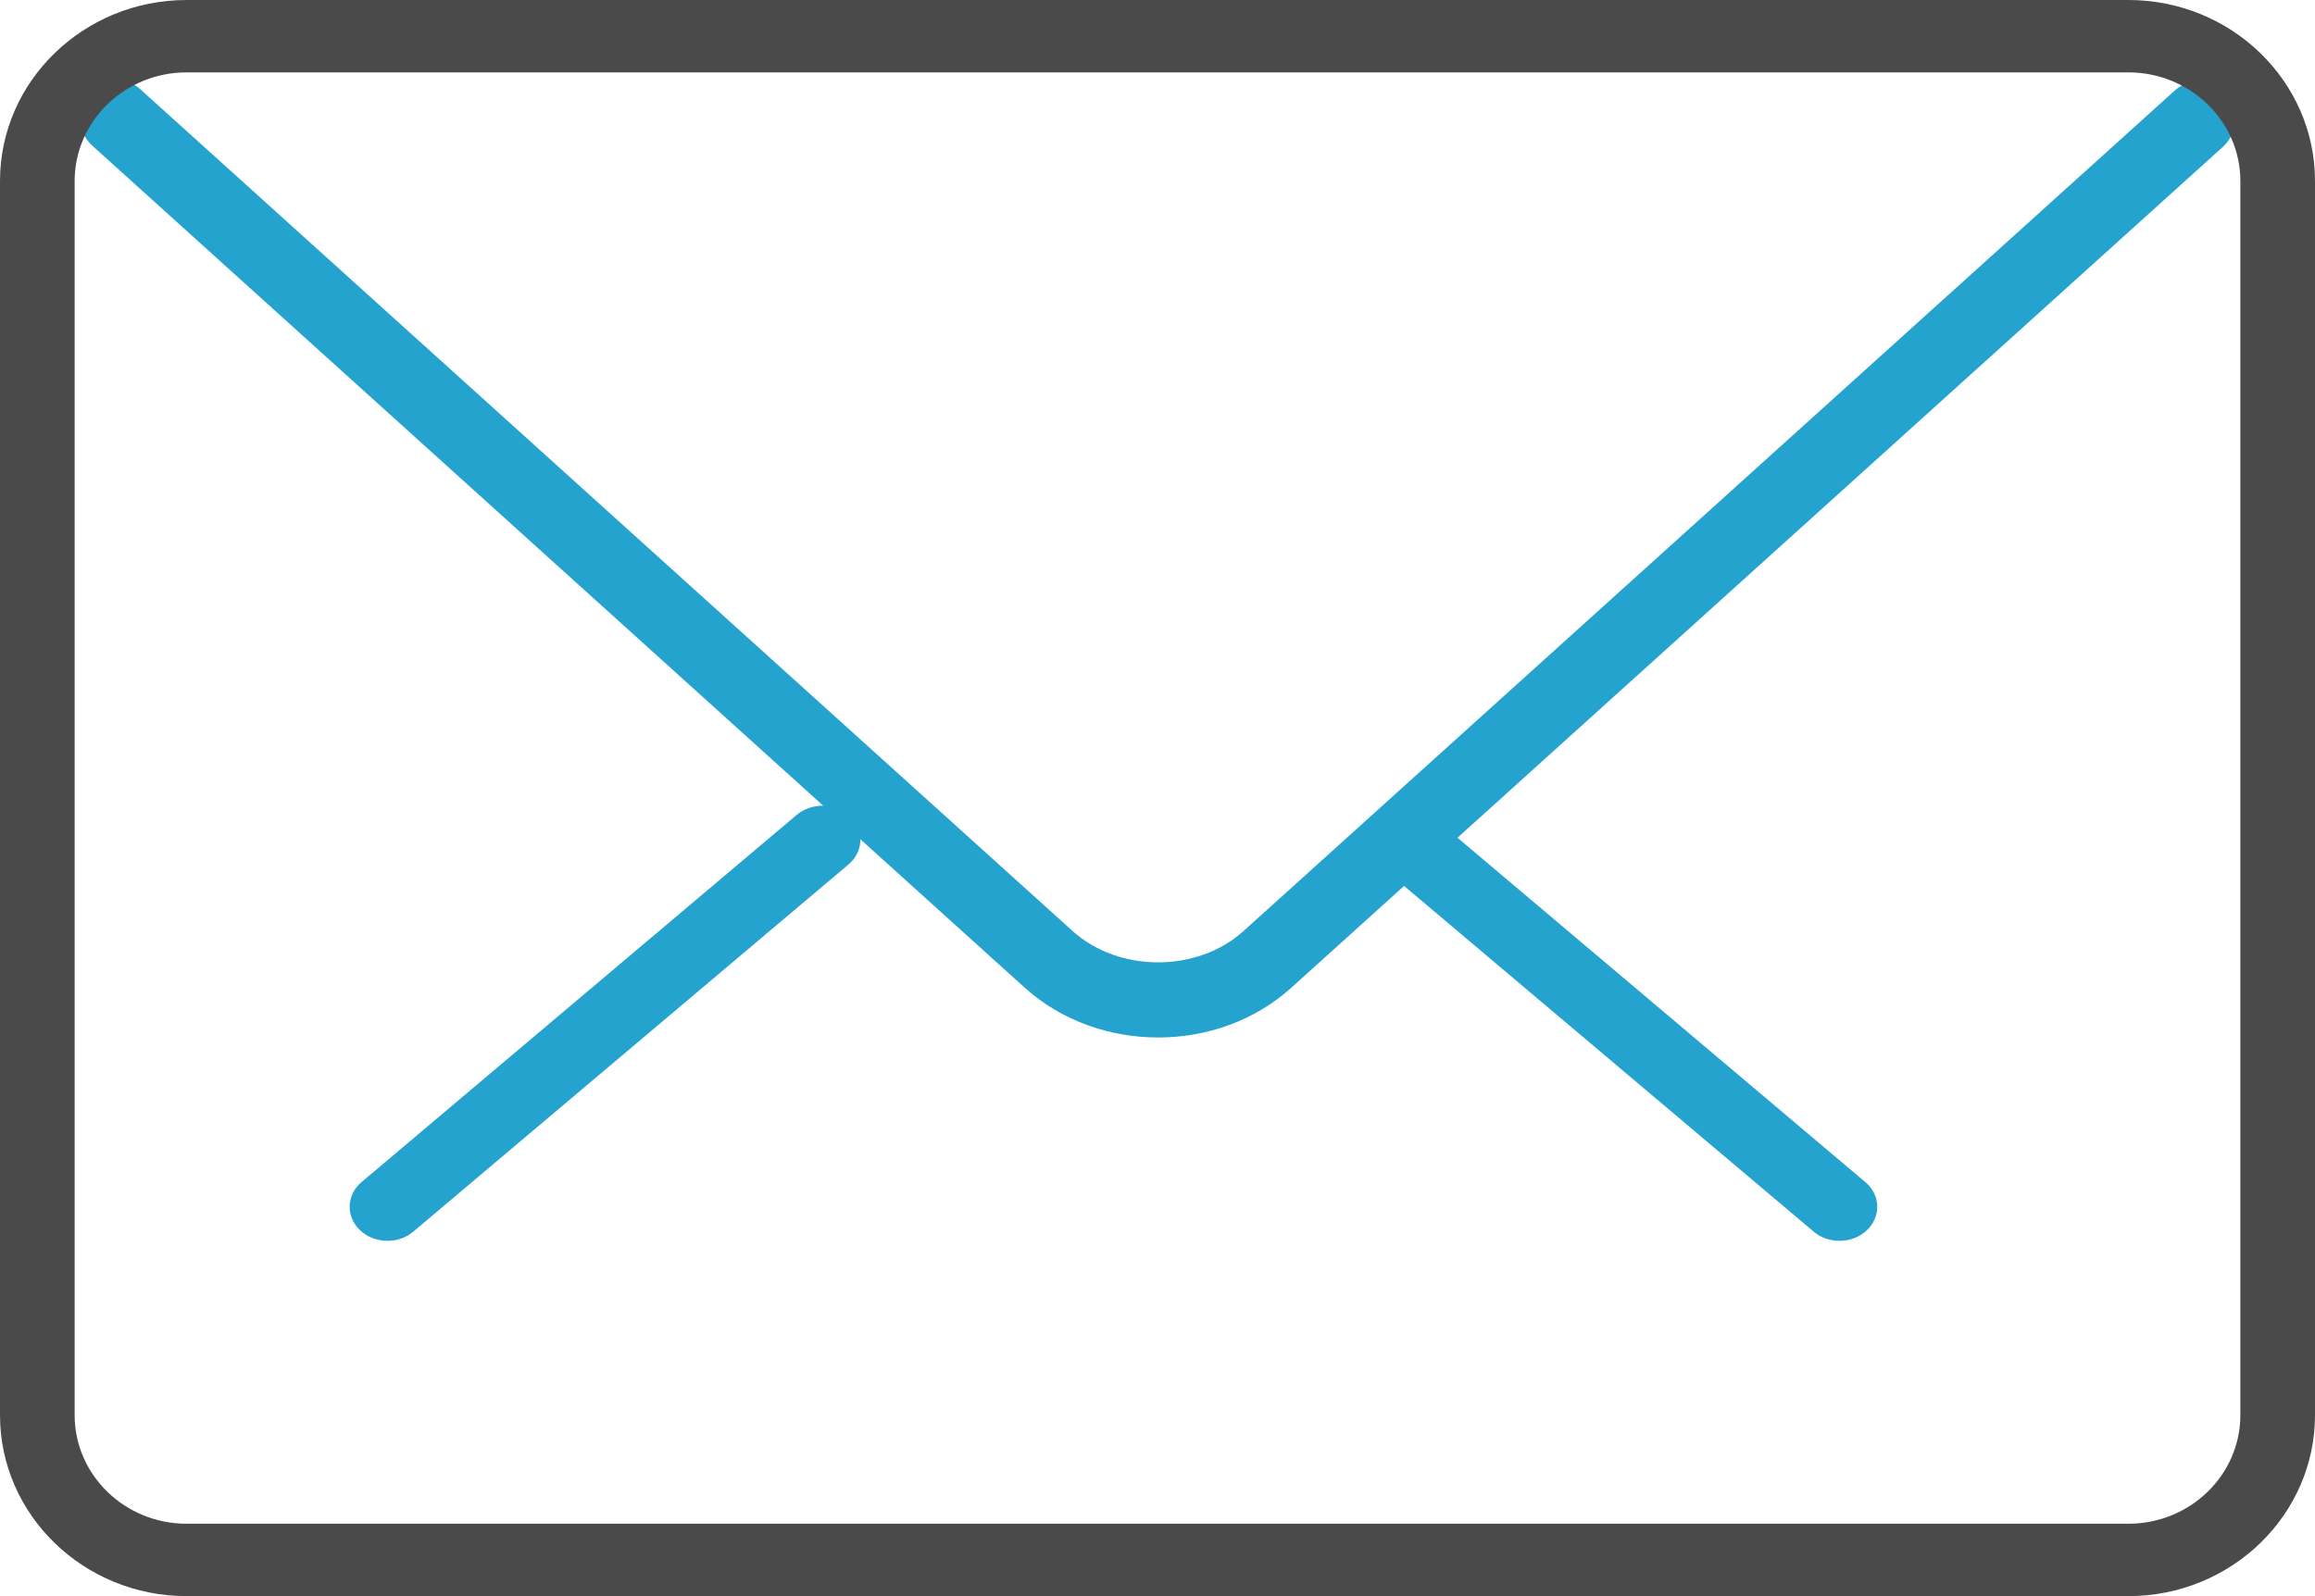 <?xml version="1.0" encoding="UTF-8"?>
<svg width="29px" height="20px" viewBox="0 0 29 20" version="1.1" xmlns="http://www.w3.org/2000/svg" xmlns:xlink="http://www.w3.org/1999/xlink">
    <!-- Generator: Sketch 63.1 (92452) - https://sketch.com -->
    <title>001-mail</title>
    <desc>Created with Sketch.</desc>
    <g id="Layout" stroke="none" stroke-width="1" fill="none" fill-rule="evenodd">
        <g id="A-propos---L’équipe" transform="translate(-205, -887)" fill-rule="nonzero">
            <g id="001-mail" transform="translate(205, 887)">
                <g id="Group" transform="translate(4, 10)" fill="#23A3CE">
                    <path d="M19.043,5.548 C18.926,5.548 18.81,5.51 18.719,5.432 L13.27,0.832 C13.08,0.672 13.07,0.401 13.249,0.23 C13.428,0.057 13.726,0.049 13.919,0.211 L19.367,4.812 C19.558,4.972 19.567,5.242 19.388,5.414 C19.295,5.503 19.17,5.548 19.043,5.548 Z" id="Shape"></path>
                    <path d="M0.854,5.548 C0.728,5.548 0.602,5.503 0.509,5.414 C0.33,5.242 0.339,4.972 0.529,4.812 L5.98,0.211 C6.171,0.051 6.472,0.058 6.65,0.23 C6.829,0.401 6.819,0.672 6.629,0.832 L1.178,5.432 C1.087,5.51 0.971,5.548 0.854,5.548 Z" id="Shape"></path>
                </g>
                <path d="M14.508,13 C13.903,13 13.298,12.792 12.837,12.376 L1.156,1.825 C0.967,1.655 0.947,1.357 1.112,1.16 C1.278,0.964 1.565,0.947 1.754,1.115 L13.435,11.665 C14.016,12.19 14.999,12.19 15.579,11.665 L27.246,1.132 C27.434,0.962 27.721,0.98 27.888,1.177 C28.053,1.374 28.034,1.671 27.844,1.842 L16.178,12.375 C15.717,12.792 15.113,13 14.508,13 Z" id="Shape" fill="#23A3CE"></path>
                <path d="M26.662,20 L2.338,20 C1.049,20 0,18.983 0,17.732 L0,2.268 C0,1.017 1.049,0 2.338,0 L26.662,0 C27.951,0 29,1.017 29,2.268 L29,17.732 C29,18.983 27.951,20 26.662,20 Z M2.338,0.907 C1.564,0.907 0.935,1.518 0.935,2.268 L0.935,17.732 C0.935,18.482 1.564,19.093 2.338,19.093 L26.662,19.093 C27.436,19.093 28.065,18.482 28.065,17.732 L28.065,2.268 C28.065,1.518 27.436,0.907 26.662,0.907 L2.338,0.907 Z" id="Shape" fill="#4A4A4A"></path>
            </g>
        </g>
    </g>
</svg>